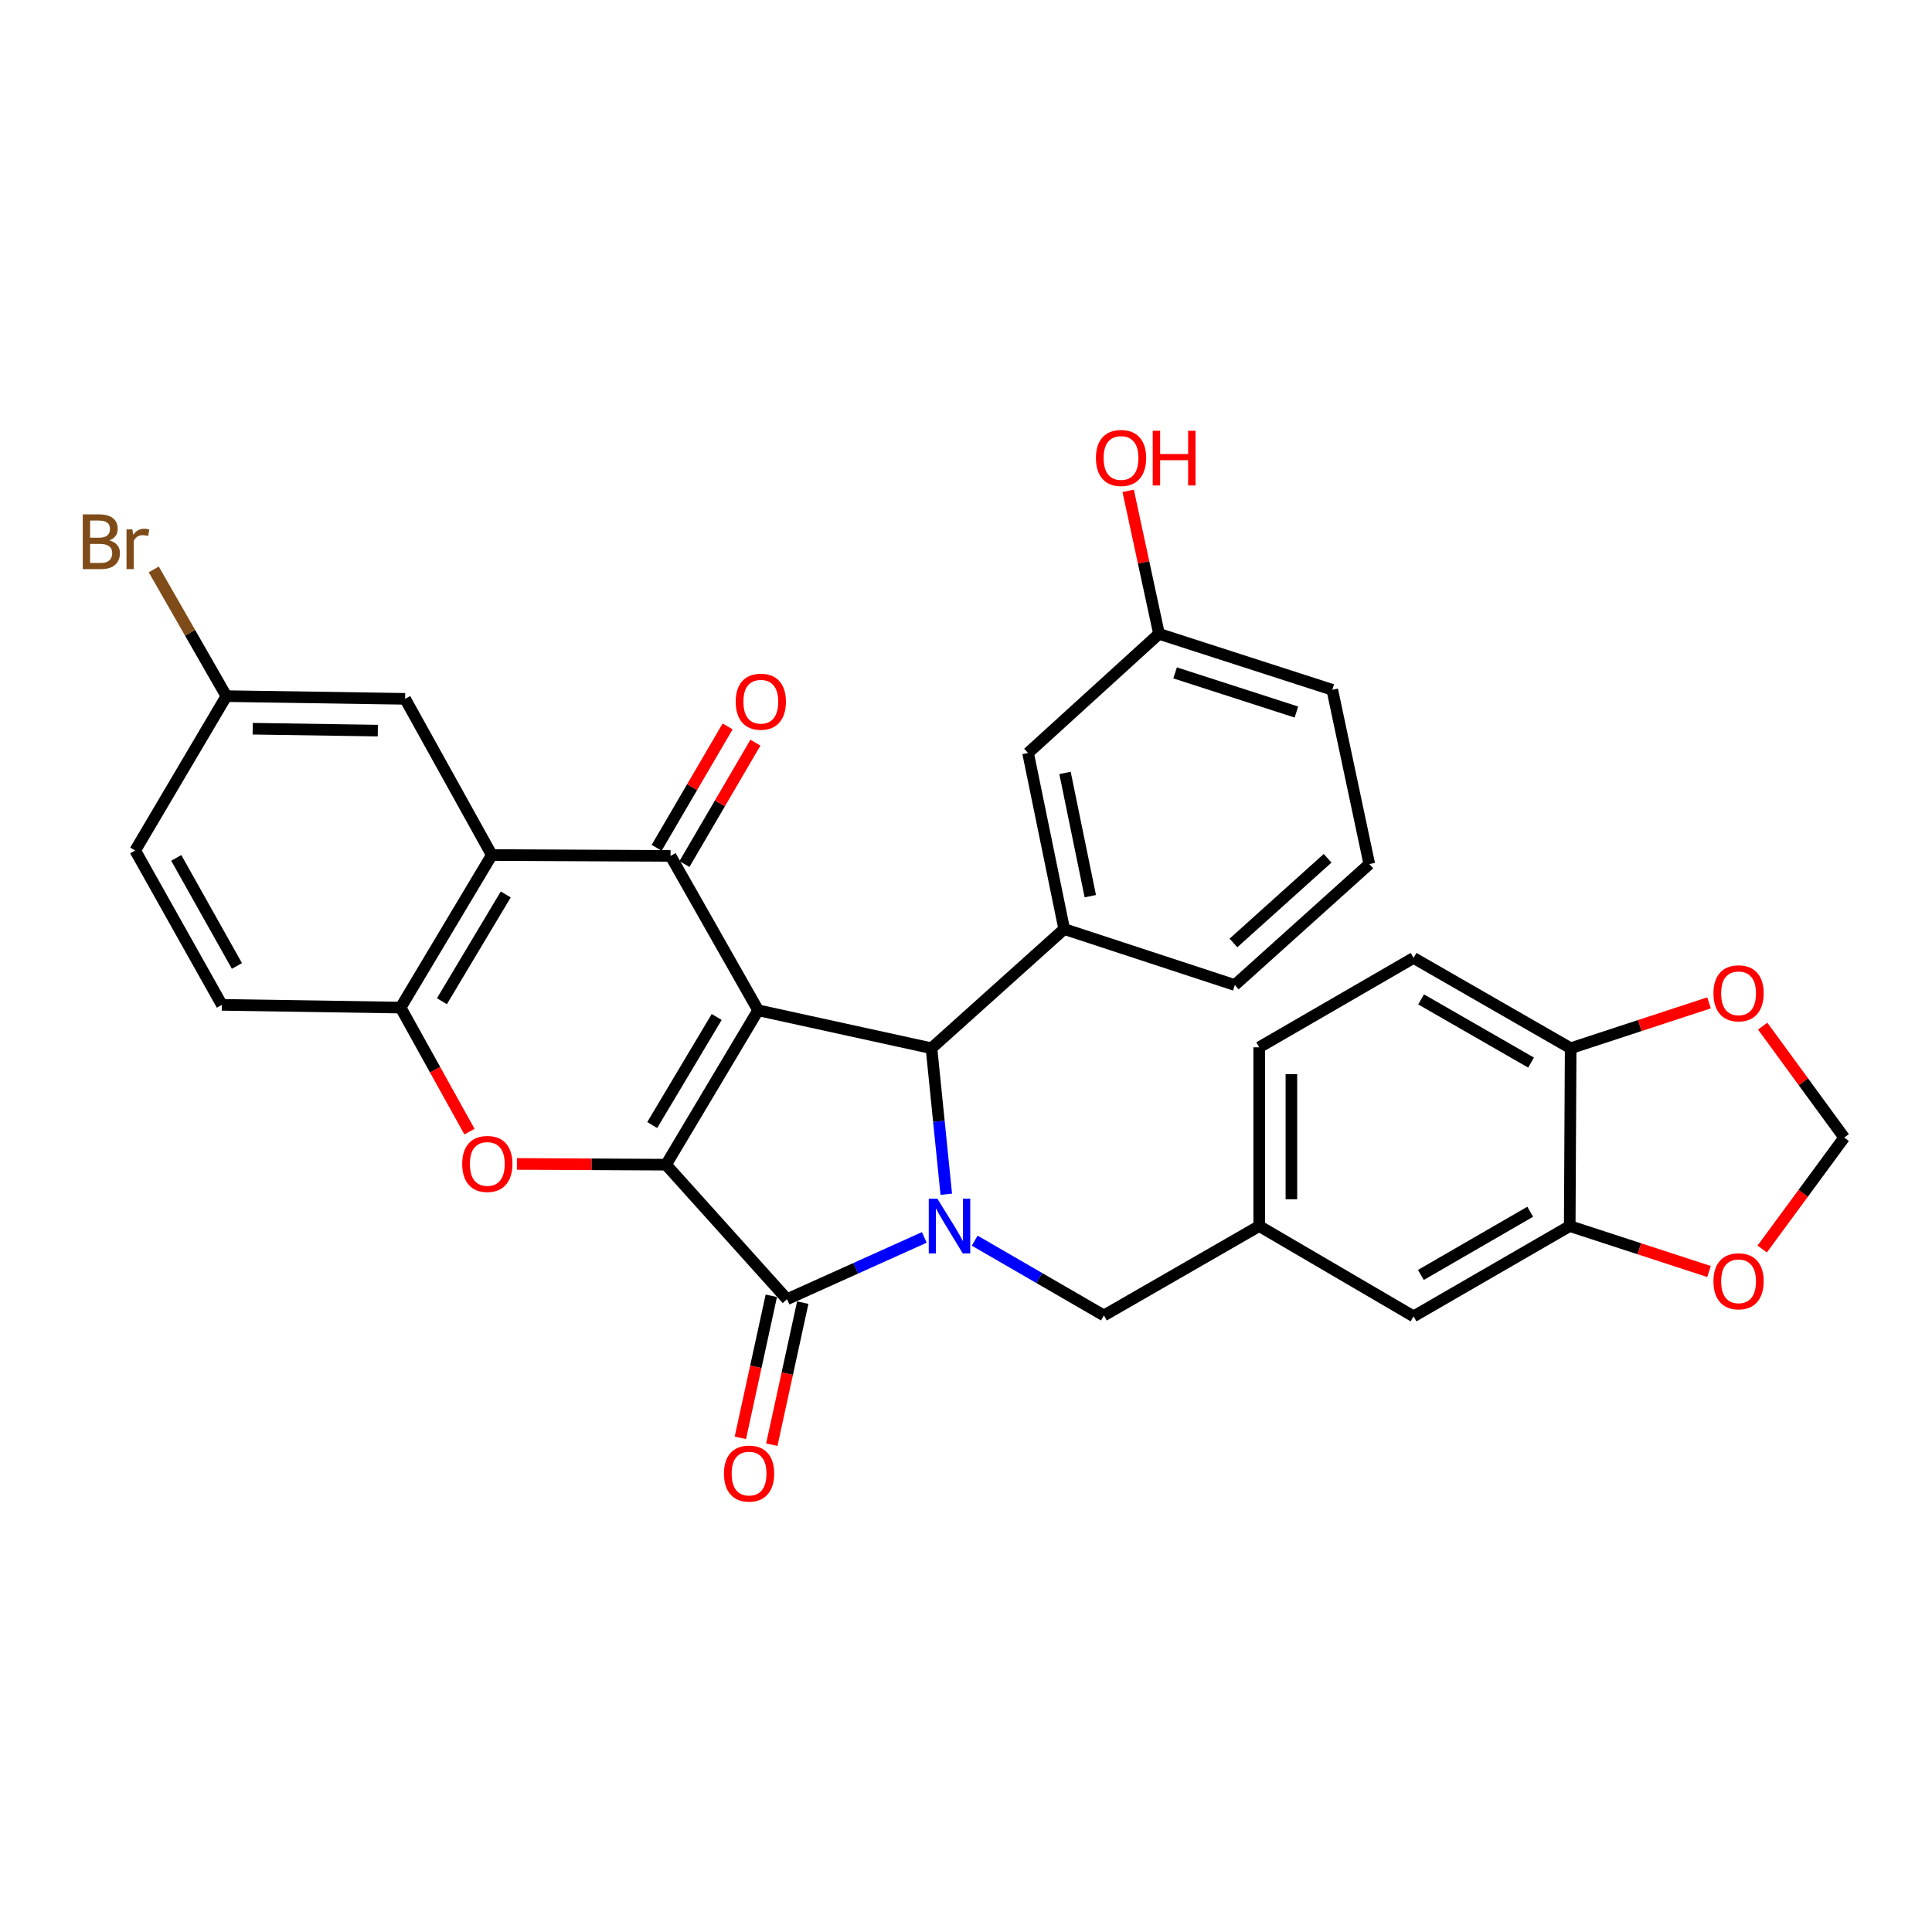 <?xml version='1.0' encoding='iso-8859-1'?>
<svg version='1.1' baseProfile='full'
              xmlns='http://www.w3.org/2000/svg'
                      xmlns:rdkit='http://www.rdkit.org/xml'
                      xmlns:xlink='http://www.w3.org/1999/xlink'
                  xml:space='preserve'
width='1000px' height='1000px' viewBox='0 0 1000 1000'>
<!-- END OF HEADER -->
<rect style='opacity:1.0;fill:#FFFFFF;stroke:none' width='1000' height='1000' x='0' y='0'> </rect>
<path class='bond-0' d='M 392.409,522.927 L 344.749,602.84' style='fill:none;fill-rule:evenodd;stroke:#000000;stroke-width:6px;stroke-linecap:butt;stroke-linejoin:miter;stroke-opacity:1' />
<path class='bond-0' d='M 370.954,526.381 L 337.591,582.32' style='fill:none;fill-rule:evenodd;stroke:#000000;stroke-width:6px;stroke-linecap:butt;stroke-linejoin:miter;stroke-opacity:1' />
<path class='bond-3' d='M 392.409,522.927 L 482.132,542.565' style='fill:none;fill-rule:evenodd;stroke:#000000;stroke-width:6px;stroke-linecap:butt;stroke-linejoin:miter;stroke-opacity:1' />
<path class='bond-4' d='M 392.409,522.927 L 347.072,443.024' style='fill:none;fill-rule:evenodd;stroke:#000000;stroke-width:6px;stroke-linecap:butt;stroke-linejoin:miter;stroke-opacity:1' />
<path class='bond-2' d='M 344.749,602.84 L 407.365,672.47' style='fill:none;fill-rule:evenodd;stroke:#000000;stroke-width:6px;stroke-linecap:butt;stroke-linejoin:miter;stroke-opacity:1' />
<path class='bond-5' d='M 344.749,602.84 L 306.147,602.643' style='fill:none;fill-rule:evenodd;stroke:#000000;stroke-width:6px;stroke-linecap:butt;stroke-linejoin:miter;stroke-opacity:1' />
<path class='bond-5' d='M 306.147,602.643 L 267.545,602.446' style='fill:none;fill-rule:evenodd;stroke:#FF0000;stroke-width:6px;stroke-linecap:butt;stroke-linejoin:miter;stroke-opacity:1' />
<path class='bond-1' d='M 489.791,618.137 L 485.961,580.351' style='fill:none;fill-rule:evenodd;stroke:#0000FF;stroke-width:6px;stroke-linecap:butt;stroke-linejoin:miter;stroke-opacity:1' />
<path class='bond-1' d='M 485.961,580.351 L 482.132,542.565' style='fill:none;fill-rule:evenodd;stroke:#000000;stroke-width:6px;stroke-linecap:butt;stroke-linejoin:miter;stroke-opacity:1' />
<path class='bond-9' d='M 504.509,642.164 L 537.945,661.518' style='fill:none;fill-rule:evenodd;stroke:#0000FF;stroke-width:6px;stroke-linecap:butt;stroke-linejoin:miter;stroke-opacity:1' />
<path class='bond-9' d='M 537.945,661.518 L 571.382,680.873' style='fill:none;fill-rule:evenodd;stroke:#000000;stroke-width:6px;stroke-linecap:butt;stroke-linejoin:miter;stroke-opacity:1' />
<path class='bond-32' d='M 478.415,640.483 L 442.89,656.477' style='fill:none;fill-rule:evenodd;stroke:#0000FF;stroke-width:6px;stroke-linecap:butt;stroke-linejoin:miter;stroke-opacity:1' />
<path class='bond-32' d='M 442.89,656.477 L 407.365,672.47' style='fill:none;fill-rule:evenodd;stroke:#000000;stroke-width:6px;stroke-linecap:butt;stroke-linejoin:miter;stroke-opacity:1' />
<path class='bond-11' d='M 399.227,670.697 L 391.215,707.467' style='fill:none;fill-rule:evenodd;stroke:#000000;stroke-width:6px;stroke-linecap:butt;stroke-linejoin:miter;stroke-opacity:1' />
<path class='bond-11' d='M 391.215,707.467 L 383.202,744.236' style='fill:none;fill-rule:evenodd;stroke:#FF0000;stroke-width:6px;stroke-linecap:butt;stroke-linejoin:miter;stroke-opacity:1' />
<path class='bond-11' d='M 415.503,674.244 L 407.491,711.013' style='fill:none;fill-rule:evenodd;stroke:#000000;stroke-width:6px;stroke-linecap:butt;stroke-linejoin:miter;stroke-opacity:1' />
<path class='bond-11' d='M 407.491,711.013 L 399.479,747.783' style='fill:none;fill-rule:evenodd;stroke:#FF0000;stroke-width:6px;stroke-linecap:butt;stroke-linejoin:miter;stroke-opacity:1' />
<path class='bond-8' d='M 482.132,542.565 L 550.828,480.875' style='fill:none;fill-rule:evenodd;stroke:#000000;stroke-width:6px;stroke-linecap:butt;stroke-linejoin:miter;stroke-opacity:1' />
<path class='bond-6' d='M 347.072,443.024 L 254.555,442.57' style='fill:none;fill-rule:evenodd;stroke:#000000;stroke-width:6px;stroke-linecap:butt;stroke-linejoin:miter;stroke-opacity:1' />
<path class='bond-12' d='M 354.262,447.228 L 372.632,415.814' style='fill:none;fill-rule:evenodd;stroke:#000000;stroke-width:6px;stroke-linecap:butt;stroke-linejoin:miter;stroke-opacity:1' />
<path class='bond-12' d='M 372.632,415.814 L 391.003,384.399' style='fill:none;fill-rule:evenodd;stroke:#FF0000;stroke-width:6px;stroke-linecap:butt;stroke-linejoin:miter;stroke-opacity:1' />
<path class='bond-12' d='M 339.882,438.819 L 358.252,407.405' style='fill:none;fill-rule:evenodd;stroke:#000000;stroke-width:6px;stroke-linecap:butt;stroke-linejoin:miter;stroke-opacity:1' />
<path class='bond-12' d='M 358.252,407.405 L 376.623,375.99' style='fill:none;fill-rule:evenodd;stroke:#FF0000;stroke-width:6px;stroke-linecap:butt;stroke-linejoin:miter;stroke-opacity:1' />
<path class='bond-33' d='M 242.999,585.736 L 225.178,553.633' style='fill:none;fill-rule:evenodd;stroke:#FF0000;stroke-width:6px;stroke-linecap:butt;stroke-linejoin:miter;stroke-opacity:1' />
<path class='bond-33' d='M 225.178,553.633 L 207.357,521.53' style='fill:none;fill-rule:evenodd;stroke:#000000;stroke-width:6px;stroke-linecap:butt;stroke-linejoin:miter;stroke-opacity:1' />
<path class='bond-7' d='M 254.555,442.57 L 207.357,521.53' style='fill:none;fill-rule:evenodd;stroke:#000000;stroke-width:6px;stroke-linecap:butt;stroke-linejoin:miter;stroke-opacity:1' />
<path class='bond-7' d='M 261.773,462.961 L 228.735,518.233' style='fill:none;fill-rule:evenodd;stroke:#000000;stroke-width:6px;stroke-linecap:butt;stroke-linejoin:miter;stroke-opacity:1' />
<path class='bond-13' d='M 254.555,442.57 L 209.689,361.714' style='fill:none;fill-rule:evenodd;stroke:#000000;stroke-width:6px;stroke-linecap:butt;stroke-linejoin:miter;stroke-opacity:1' />
<path class='bond-21' d='M 207.357,521.53 L 114.83,520.114' style='fill:none;fill-rule:evenodd;stroke:#000000;stroke-width:6px;stroke-linecap:butt;stroke-linejoin:miter;stroke-opacity:1' />
<path class='bond-17' d='M 550.828,480.875 L 532.124,389.755' style='fill:none;fill-rule:evenodd;stroke:#000000;stroke-width:6px;stroke-linecap:butt;stroke-linejoin:miter;stroke-opacity:1' />
<path class='bond-17' d='M 564.34,463.857 L 551.248,400.074' style='fill:none;fill-rule:evenodd;stroke:#000000;stroke-width:6px;stroke-linecap:butt;stroke-linejoin:miter;stroke-opacity:1' />
<path class='bond-28' d='M 550.828,480.875 L 639.134,509.851' style='fill:none;fill-rule:evenodd;stroke:#000000;stroke-width:6px;stroke-linecap:butt;stroke-linejoin:miter;stroke-opacity:1' />
<path class='bond-20' d='M 571.382,680.873 L 651.766,634.61' style='fill:none;fill-rule:evenodd;stroke:#000000;stroke-width:6px;stroke-linecap:butt;stroke-linejoin:miter;stroke-opacity:1' />
<path class='bond-10' d='M 812.489,634.61 L 731.66,681.345' style='fill:none;fill-rule:evenodd;stroke:#000000;stroke-width:6px;stroke-linecap:butt;stroke-linejoin:miter;stroke-opacity:1' />
<path class='bond-10' d='M 792.027,627.2 L 735.446,659.914' style='fill:none;fill-rule:evenodd;stroke:#000000;stroke-width:6px;stroke-linecap:butt;stroke-linejoin:miter;stroke-opacity:1' />
<path class='bond-15' d='M 812.489,634.61 L 848.535,646.367' style='fill:none;fill-rule:evenodd;stroke:#000000;stroke-width:6px;stroke-linecap:butt;stroke-linejoin:miter;stroke-opacity:1' />
<path class='bond-15' d='M 848.535,646.367 L 884.581,658.124' style='fill:none;fill-rule:evenodd;stroke:#FF0000;stroke-width:6px;stroke-linecap:butt;stroke-linejoin:miter;stroke-opacity:1' />
<path class='bond-36' d='M 812.489,634.61 L 812.97,542.565' style='fill:none;fill-rule:evenodd;stroke:#000000;stroke-width:6px;stroke-linecap:butt;stroke-linejoin:miter;stroke-opacity:1' />
<path class='bond-23' d='M 209.689,361.714 L 117.172,360.317' style='fill:none;fill-rule:evenodd;stroke:#000000;stroke-width:6px;stroke-linecap:butt;stroke-linejoin:miter;stroke-opacity:1' />
<path class='bond-23' d='M 195.56,378.161 L 130.798,377.182' style='fill:none;fill-rule:evenodd;stroke:#000000;stroke-width:6px;stroke-linecap:butt;stroke-linejoin:miter;stroke-opacity:1' />
<path class='bond-14' d='M 812.97,542.565 L 731.66,495.83' style='fill:none;fill-rule:evenodd;stroke:#000000;stroke-width:6px;stroke-linecap:butt;stroke-linejoin:miter;stroke-opacity:1' />
<path class='bond-14' d='M 792.473,549.997 L 735.556,517.283' style='fill:none;fill-rule:evenodd;stroke:#000000;stroke-width:6px;stroke-linecap:butt;stroke-linejoin:miter;stroke-opacity:1' />
<path class='bond-16' d='M 812.97,542.565 L 848.781,530.816' style='fill:none;fill-rule:evenodd;stroke:#000000;stroke-width:6px;stroke-linecap:butt;stroke-linejoin:miter;stroke-opacity:1' />
<path class='bond-16' d='M 848.781,530.816 L 884.593,519.067' style='fill:none;fill-rule:evenodd;stroke:#FF0000;stroke-width:6px;stroke-linecap:butt;stroke-linejoin:miter;stroke-opacity:1' />
<path class='bond-18' d='M 912.111,646.488 L 933.328,617.649' style='fill:none;fill-rule:evenodd;stroke:#FF0000;stroke-width:6px;stroke-linecap:butt;stroke-linejoin:miter;stroke-opacity:1' />
<path class='bond-18' d='M 933.328,617.649 L 954.545,588.81' style='fill:none;fill-rule:evenodd;stroke:#000000;stroke-width:6px;stroke-linecap:butt;stroke-linejoin:miter;stroke-opacity:1' />
<path class='bond-37' d='M 912.365,531.127 L 933.455,559.969' style='fill:none;fill-rule:evenodd;stroke:#FF0000;stroke-width:6px;stroke-linecap:butt;stroke-linejoin:miter;stroke-opacity:1' />
<path class='bond-37' d='M 933.455,559.969 L 954.545,588.81' style='fill:none;fill-rule:evenodd;stroke:#000000;stroke-width:6px;stroke-linecap:butt;stroke-linejoin:miter;stroke-opacity:1' />
<path class='bond-24' d='M 532.124,389.755 L 599.895,328.083' style='fill:none;fill-rule:evenodd;stroke:#000000;stroke-width:6px;stroke-linecap:butt;stroke-linejoin:miter;stroke-opacity:1' />
<path class='bond-19' d='M 731.66,681.345 L 651.766,634.61' style='fill:none;fill-rule:evenodd;stroke:#000000;stroke-width:6px;stroke-linecap:butt;stroke-linejoin:miter;stroke-opacity:1' />
<path class='bond-25' d='M 651.766,634.61 L 651.766,542.084' style='fill:none;fill-rule:evenodd;stroke:#000000;stroke-width:6px;stroke-linecap:butt;stroke-linejoin:miter;stroke-opacity:1' />
<path class='bond-25' d='M 668.425,620.731 L 668.425,555.963' style='fill:none;fill-rule:evenodd;stroke:#000000;stroke-width:6px;stroke-linecap:butt;stroke-linejoin:miter;stroke-opacity:1' />
<path class='bond-34' d='M 114.83,520.114 L 69.983,440.22' style='fill:none;fill-rule:evenodd;stroke:#000000;stroke-width:6px;stroke-linecap:butt;stroke-linejoin:miter;stroke-opacity:1' />
<path class='bond-34' d='M 122.629,499.976 L 91.236,444.05' style='fill:none;fill-rule:evenodd;stroke:#000000;stroke-width:6px;stroke-linecap:butt;stroke-linejoin:miter;stroke-opacity:1' />
<path class='bond-22' d='M 731.66,495.83 L 651.766,542.084' style='fill:none;fill-rule:evenodd;stroke:#000000;stroke-width:6px;stroke-linecap:butt;stroke-linejoin:miter;stroke-opacity:1' />
<path class='bond-26' d='M 117.172,360.317 L 69.983,440.22' style='fill:none;fill-rule:evenodd;stroke:#000000;stroke-width:6px;stroke-linecap:butt;stroke-linejoin:miter;stroke-opacity:1' />
<path class='bond-27' d='M 117.172,360.317 L 98.377,327.521' style='fill:none;fill-rule:evenodd;stroke:#000000;stroke-width:6px;stroke-linecap:butt;stroke-linejoin:miter;stroke-opacity:1' />
<path class='bond-27' d='M 98.377,327.521 L 79.583,294.726' style='fill:none;fill-rule:evenodd;stroke:#7F4C19;stroke-width:6px;stroke-linecap:butt;stroke-linejoin:miter;stroke-opacity:1' />
<path class='bond-29' d='M 599.895,328.083 L 591.914,291.068' style='fill:none;fill-rule:evenodd;stroke:#000000;stroke-width:6px;stroke-linecap:butt;stroke-linejoin:miter;stroke-opacity:1' />
<path class='bond-29' d='M 591.914,291.068 L 583.933,254.054' style='fill:none;fill-rule:evenodd;stroke:#FF0000;stroke-width:6px;stroke-linecap:butt;stroke-linejoin:miter;stroke-opacity:1' />
<path class='bond-35' d='M 599.895,328.083 L 689.59,357.04' style='fill:none;fill-rule:evenodd;stroke:#000000;stroke-width:6px;stroke-linecap:butt;stroke-linejoin:miter;stroke-opacity:1' />
<path class='bond-35' d='M 608.231,348.279 L 671.017,368.549' style='fill:none;fill-rule:evenodd;stroke:#000000;stroke-width:6px;stroke-linecap:butt;stroke-linejoin:miter;stroke-opacity:1' />
<path class='bond-30' d='M 639.134,509.851 L 708.746,447.235' style='fill:none;fill-rule:evenodd;stroke:#000000;stroke-width:6px;stroke-linecap:butt;stroke-linejoin:miter;stroke-opacity:1' />
<path class='bond-30' d='M 638.436,488.073 L 687.164,444.242' style='fill:none;fill-rule:evenodd;stroke:#000000;stroke-width:6px;stroke-linecap:butt;stroke-linejoin:miter;stroke-opacity:1' />
<path class='bond-31' d='M 708.746,447.235 L 689.59,357.04' style='fill:none;fill-rule:evenodd;stroke:#000000;stroke-width:6px;stroke-linecap:butt;stroke-linejoin:miter;stroke-opacity:1' />
<path  class='atom-2' d='M 485.2 620.45
L 494.48 635.45
Q 495.4 636.93, 496.88 639.61
Q 498.36 642.29, 498.44 642.45
L 498.44 620.45
L 502.2 620.45
L 502.2 648.77
L 498.32 648.77
L 488.36 632.37
Q 487.2 630.45, 485.96 628.25
Q 484.76 626.05, 484.4 625.37
L 484.4 648.77
L 480.72 648.77
L 480.72 620.45
L 485.2 620.45
' fill='#0000FF'/>
<path  class='atom-6' d='M 239.232 602.448
Q 239.232 595.648, 242.592 591.848
Q 245.952 588.048, 252.232 588.048
Q 258.512 588.048, 261.872 591.848
Q 265.232 595.648, 265.232 602.448
Q 265.232 609.328, 261.832 613.248
Q 258.432 617.128, 252.232 617.128
Q 245.992 617.128, 242.592 613.248
Q 239.232 609.368, 239.232 602.448
M 252.232 613.928
Q 256.552 613.928, 258.872 611.048
Q 261.232 608.128, 261.232 602.448
Q 261.232 596.888, 258.872 594.088
Q 256.552 591.248, 252.232 591.248
Q 247.912 591.248, 245.552 594.048
Q 243.232 596.848, 243.232 602.448
Q 243.232 608.168, 245.552 611.048
Q 247.912 613.928, 252.232 613.928
' fill='#FF0000'/>
<path  class='atom-12' d='M 374.717 762.717
Q 374.717 755.917, 378.077 752.117
Q 381.437 748.317, 387.717 748.317
Q 393.997 748.317, 397.357 752.117
Q 400.717 755.917, 400.717 762.717
Q 400.717 769.597, 397.317 773.517
Q 393.917 777.397, 387.717 777.397
Q 381.477 777.397, 378.077 773.517
Q 374.717 769.637, 374.717 762.717
M 387.717 774.197
Q 392.037 774.197, 394.357 771.317
Q 396.717 768.397, 396.717 762.717
Q 396.717 757.157, 394.357 754.357
Q 392.037 751.517, 387.717 751.517
Q 383.397 751.517, 381.037 754.317
Q 378.717 757.117, 378.717 762.717
Q 378.717 768.437, 381.037 771.317
Q 383.397 774.197, 387.717 774.197
' fill='#FF0000'/>
<path  class='atom-13' d='M 380.798 363.201
Q 380.798 356.401, 384.158 352.601
Q 387.518 348.801, 393.798 348.801
Q 400.078 348.801, 403.438 352.601
Q 406.798 356.401, 406.798 363.201
Q 406.798 370.081, 403.398 374.001
Q 399.998 377.881, 393.798 377.881
Q 387.558 377.881, 384.158 374.001
Q 380.798 370.121, 380.798 363.201
M 393.798 374.681
Q 398.118 374.681, 400.438 371.801
Q 402.798 368.881, 402.798 363.201
Q 402.798 357.641, 400.438 354.841
Q 398.118 352.001, 393.798 352.001
Q 389.478 352.001, 387.118 354.801
Q 384.798 357.601, 384.798 363.201
Q 384.798 368.921, 387.118 371.801
Q 389.478 374.681, 393.798 374.681
' fill='#FF0000'/>
<path  class='atom-16' d='M 886.879 663.194
Q 886.879 656.394, 890.239 652.594
Q 893.599 648.794, 899.879 648.794
Q 906.159 648.794, 909.519 652.594
Q 912.879 656.394, 912.879 663.194
Q 912.879 670.074, 909.479 673.994
Q 906.079 677.874, 899.879 677.874
Q 893.639 677.874, 890.239 673.994
Q 886.879 670.114, 886.879 663.194
M 899.879 674.674
Q 904.199 674.674, 906.519 671.794
Q 908.879 668.874, 908.879 663.194
Q 908.879 657.634, 906.519 654.834
Q 904.199 651.994, 899.879 651.994
Q 895.559 651.994, 893.199 654.794
Q 890.879 657.594, 890.879 663.194
Q 890.879 668.914, 893.199 671.794
Q 895.559 674.674, 899.879 674.674
' fill='#FF0000'/>
<path  class='atom-17' d='M 886.879 514.132
Q 886.879 507.332, 890.239 503.532
Q 893.599 499.732, 899.879 499.732
Q 906.159 499.732, 909.519 503.532
Q 912.879 507.332, 912.879 514.132
Q 912.879 521.012, 909.479 524.932
Q 906.079 528.812, 899.879 528.812
Q 893.639 528.812, 890.239 524.932
Q 886.879 521.052, 886.879 514.132
M 899.879 525.612
Q 904.199 525.612, 906.519 522.732
Q 908.879 519.812, 908.879 514.132
Q 908.879 508.572, 906.519 505.772
Q 904.199 502.932, 899.879 502.932
Q 895.559 502.932, 893.199 505.732
Q 890.879 508.532, 890.879 514.132
Q 890.879 519.852, 893.199 522.732
Q 895.559 525.612, 899.879 525.612
' fill='#FF0000'/>
<path  class='atom-28' d='M 56.601 279.693
Q 59.321 280.453, 60.681 282.133
Q 62.081 283.773, 62.081 286.213
Q 62.081 290.133, 59.561 292.373
Q 57.081 294.573, 52.361 294.573
L 42.841 294.573
L 42.841 266.253
L 51.201 266.253
Q 56.041 266.253, 58.481 268.213
Q 60.921 270.173, 60.921 273.773
Q 60.921 278.053, 56.601 279.693
M 46.641 269.453
L 46.641 278.333
L 51.201 278.333
Q 54.001 278.333, 55.441 277.213
Q 56.921 276.053, 56.921 273.773
Q 56.921 269.453, 51.201 269.453
L 46.641 269.453
M 52.361 291.373
Q 55.121 291.373, 56.601 290.053
Q 58.081 288.733, 58.081 286.213
Q 58.081 283.893, 56.441 282.733
Q 54.841 281.533, 51.761 281.533
L 46.641 281.533
L 46.641 291.373
L 52.361 291.373
' fill='#7F4C19'/>
<path  class='atom-28' d='M 68.521 274.013
L 68.961 276.853
Q 71.121 273.653, 74.641 273.653
Q 75.761 273.653, 77.281 274.053
L 76.681 277.413
Q 74.961 277.013, 74.001 277.013
Q 72.321 277.013, 71.201 277.693
Q 70.121 278.333, 69.241 279.893
L 69.241 294.573
L 65.481 294.573
L 65.481 274.013
L 68.521 274.013
' fill='#7F4C19'/>
<path  class='atom-30' d='M 567.248 237.043
Q 567.248 230.243, 570.608 226.443
Q 573.968 222.643, 580.248 222.643
Q 586.528 222.643, 589.888 226.443
Q 593.248 230.243, 593.248 237.043
Q 593.248 243.923, 589.848 247.843
Q 586.448 251.723, 580.248 251.723
Q 574.008 251.723, 570.608 247.843
Q 567.248 243.963, 567.248 237.043
M 580.248 248.523
Q 584.568 248.523, 586.888 245.643
Q 589.248 242.723, 589.248 237.043
Q 589.248 231.483, 586.888 228.683
Q 584.568 225.843, 580.248 225.843
Q 575.928 225.843, 573.568 228.643
Q 571.248 231.443, 571.248 237.043
Q 571.248 242.763, 573.568 245.643
Q 575.928 248.523, 580.248 248.523
' fill='#FF0000'/>
<path  class='atom-30' d='M 596.648 222.963
L 600.488 222.963
L 600.488 235.003
L 614.968 235.003
L 614.968 222.963
L 618.808 222.963
L 618.808 251.283
L 614.968 251.283
L 614.968 238.203
L 600.488 238.203
L 600.488 251.283
L 596.648 251.283
L 596.648 222.963
' fill='#FF0000'/>
</svg>
